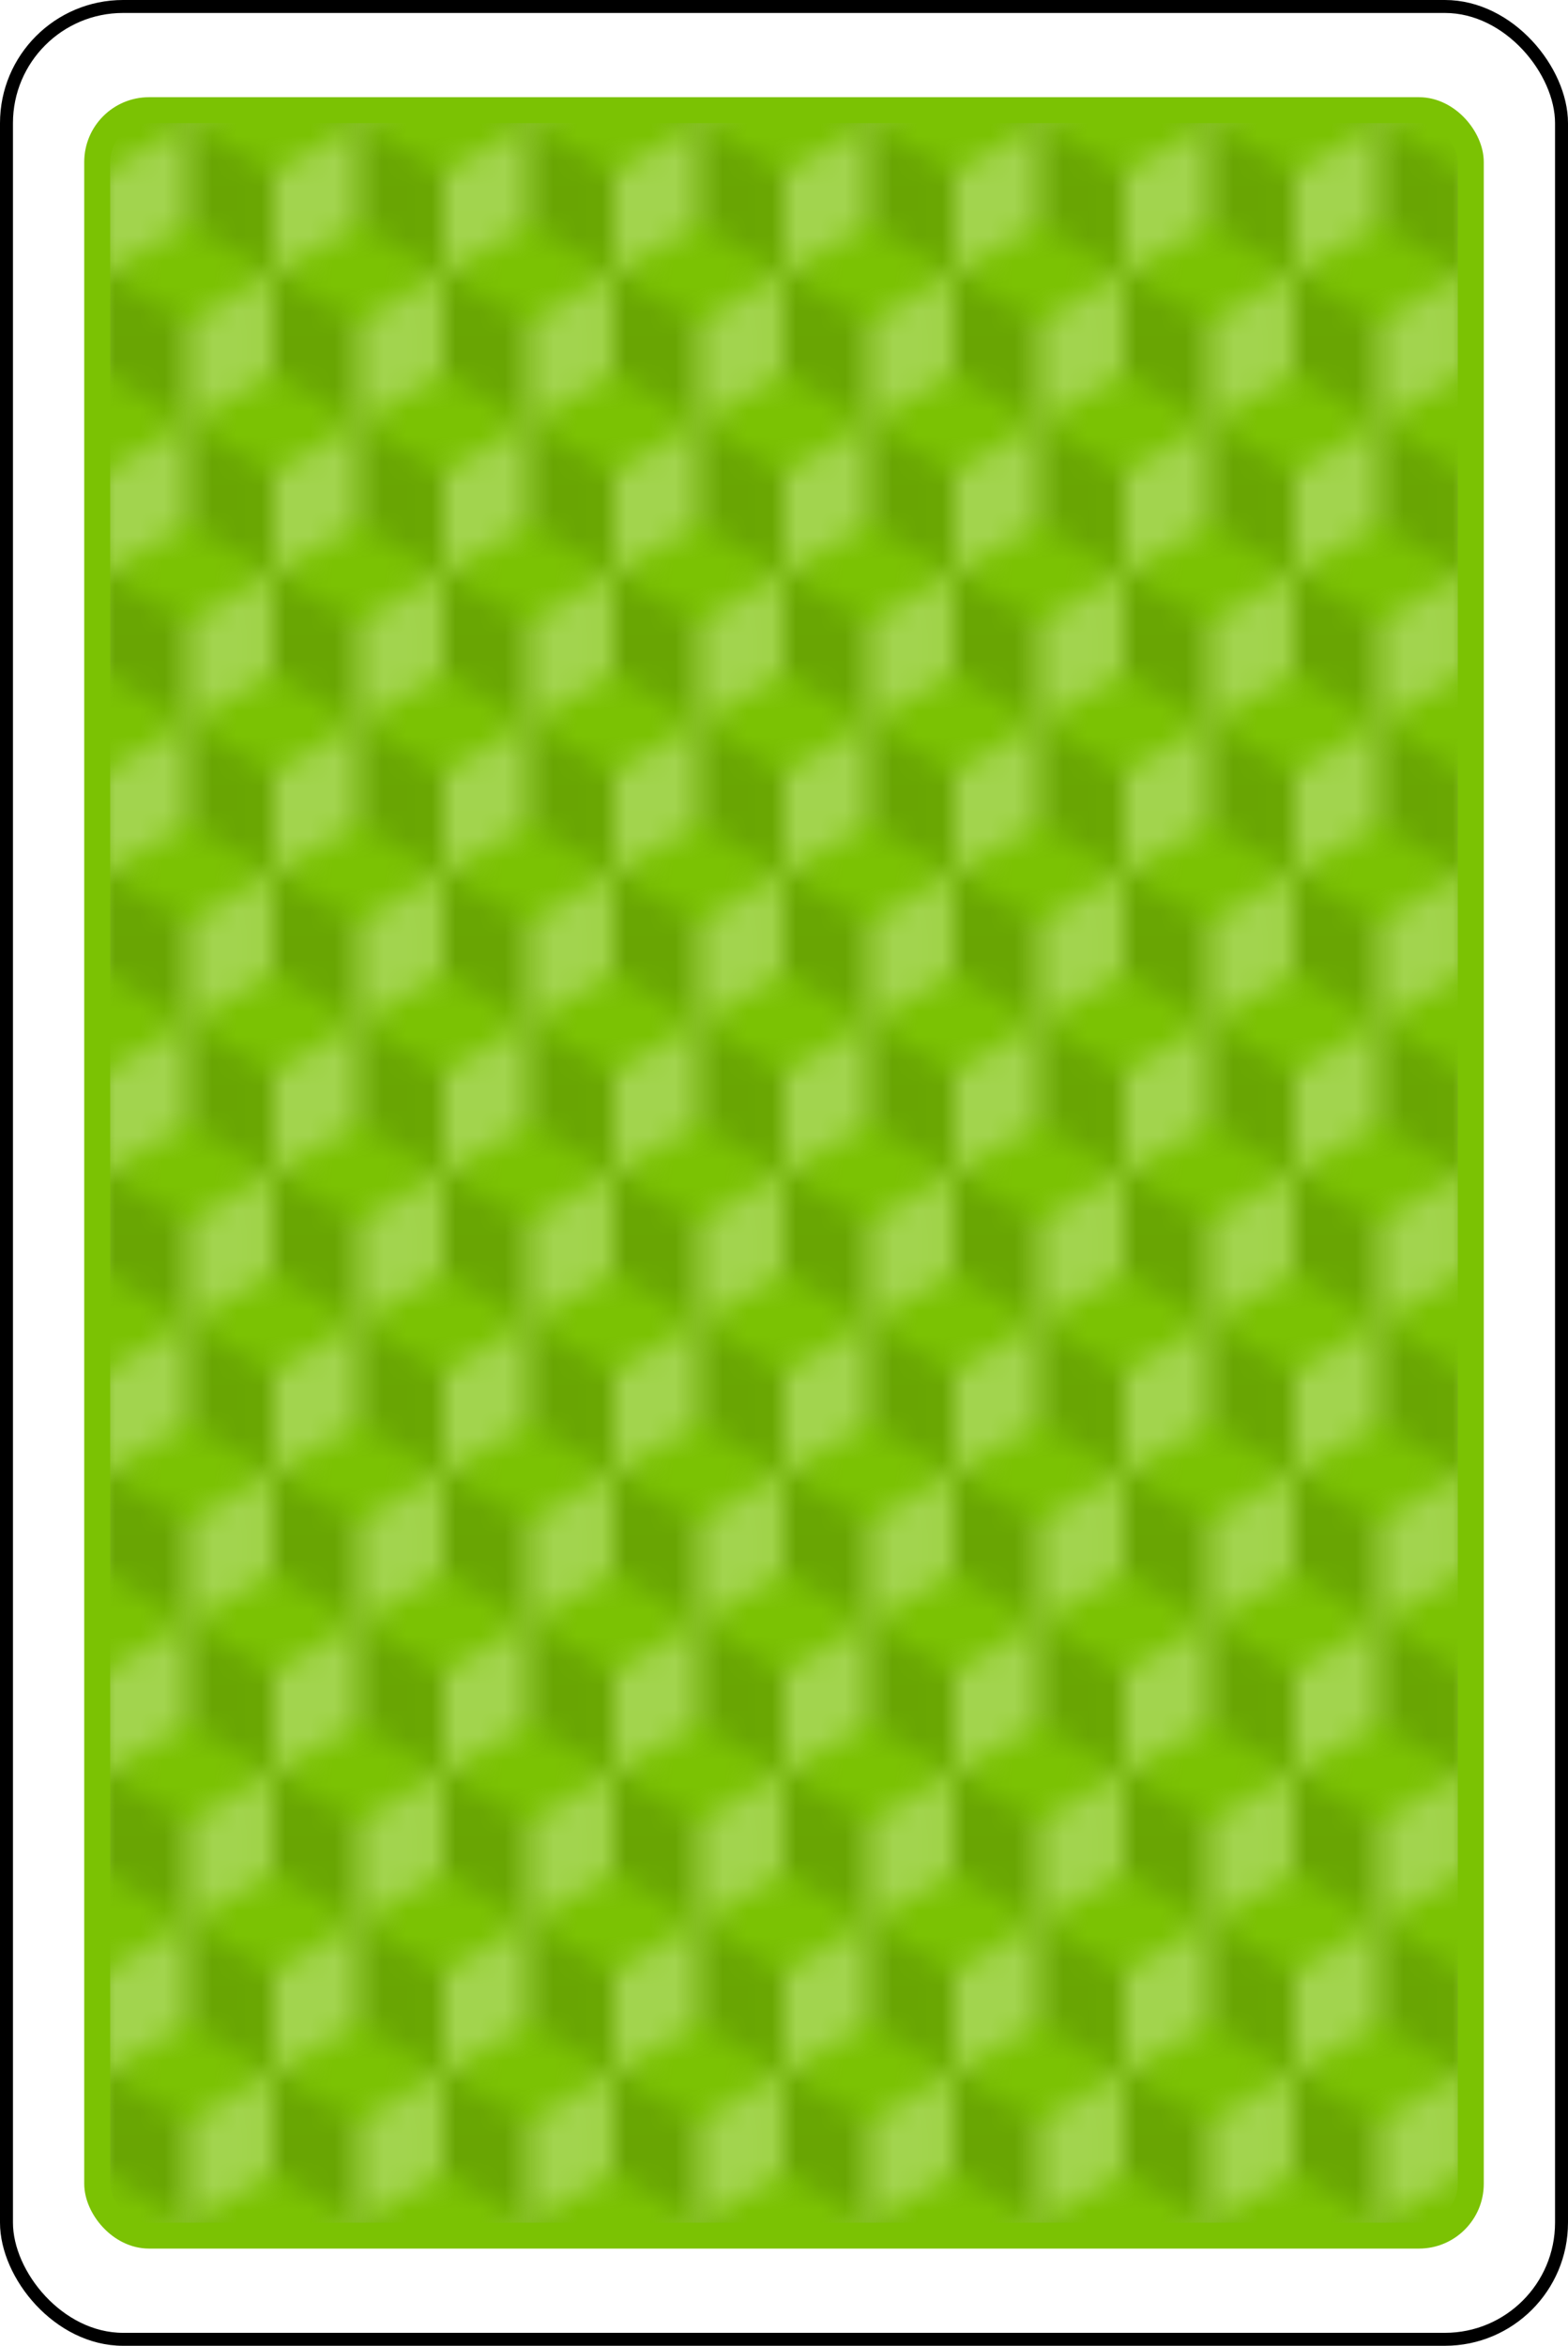 <svg
    xmlns="http://www.w3.org/2000/svg"
    preserveAspectRatio="xMidYMid meet"
    class="card background-green val-0"
    width="60.5mm" height="90.5mm"
    viewBox="-30.25 -45.25 60.5 90.5"
>
  <style><![CDATA[
    svg {
      width: 100%;
      height: 100%;
    }

    svg > * {
      pointer-events: none;
    }
    
    svg.background-blue .base {
      fill: #2a4fd0;
    }
    
    svg.background-blue .stroke {
      stroke: #2a4fd0;
    }

    svg.background-blue .face2 {
      opacity: .18;
    }
    
    svg.background-red .base {
      fill: #c10;
    }
    
    svg.background-red .stroke {
      stroke: #c10;
    }
    
    svg.background-green .base {
      fill: #7bc203;
    }
    
    svg.background-green .stroke {
      stroke: #7bc203;
    }
    
    svg.background-green .face1 {
      opacity: .15;
    }

    svg.background-black .base {
      fill: #123;
    }
    
    svg.background-black .stroke {
      stroke: #123;
    }
    
    svg.background-black .face1 {
      fill: #ddd;
    }
    
  ]]>
  </style>
  <defs>
    <pattern id="Pattern" width="6.928" height="12" patternUnits="userSpaceOnUse" patternTransform="scale(0.938, 0.964)">
    <path d="M0,0v4 l 6.928,4 v4 l-3.464-2v-8z" class="face1" fill="black" opacity=".2"/>
    <path d="M0,12v-4 l6.928,-4v-4l-3.464 2v8z" class="face2" fill="white" opacity=".3"/>
    </pattern>
  </defs>

  <rect width="60" height="90" x="-30" y="-45" stroke="black" stroke-width="0.5" fill="white" rx="4.5" />
  <rect width="53" height="82" x="-26.5" y="-41" rx="2" class="base" />
  <rect width="53" height="82" x="-26.5" y="-41" rx="2" fill="url(#Pattern)" stroke-width="1" class="stroke"/>

</svg>